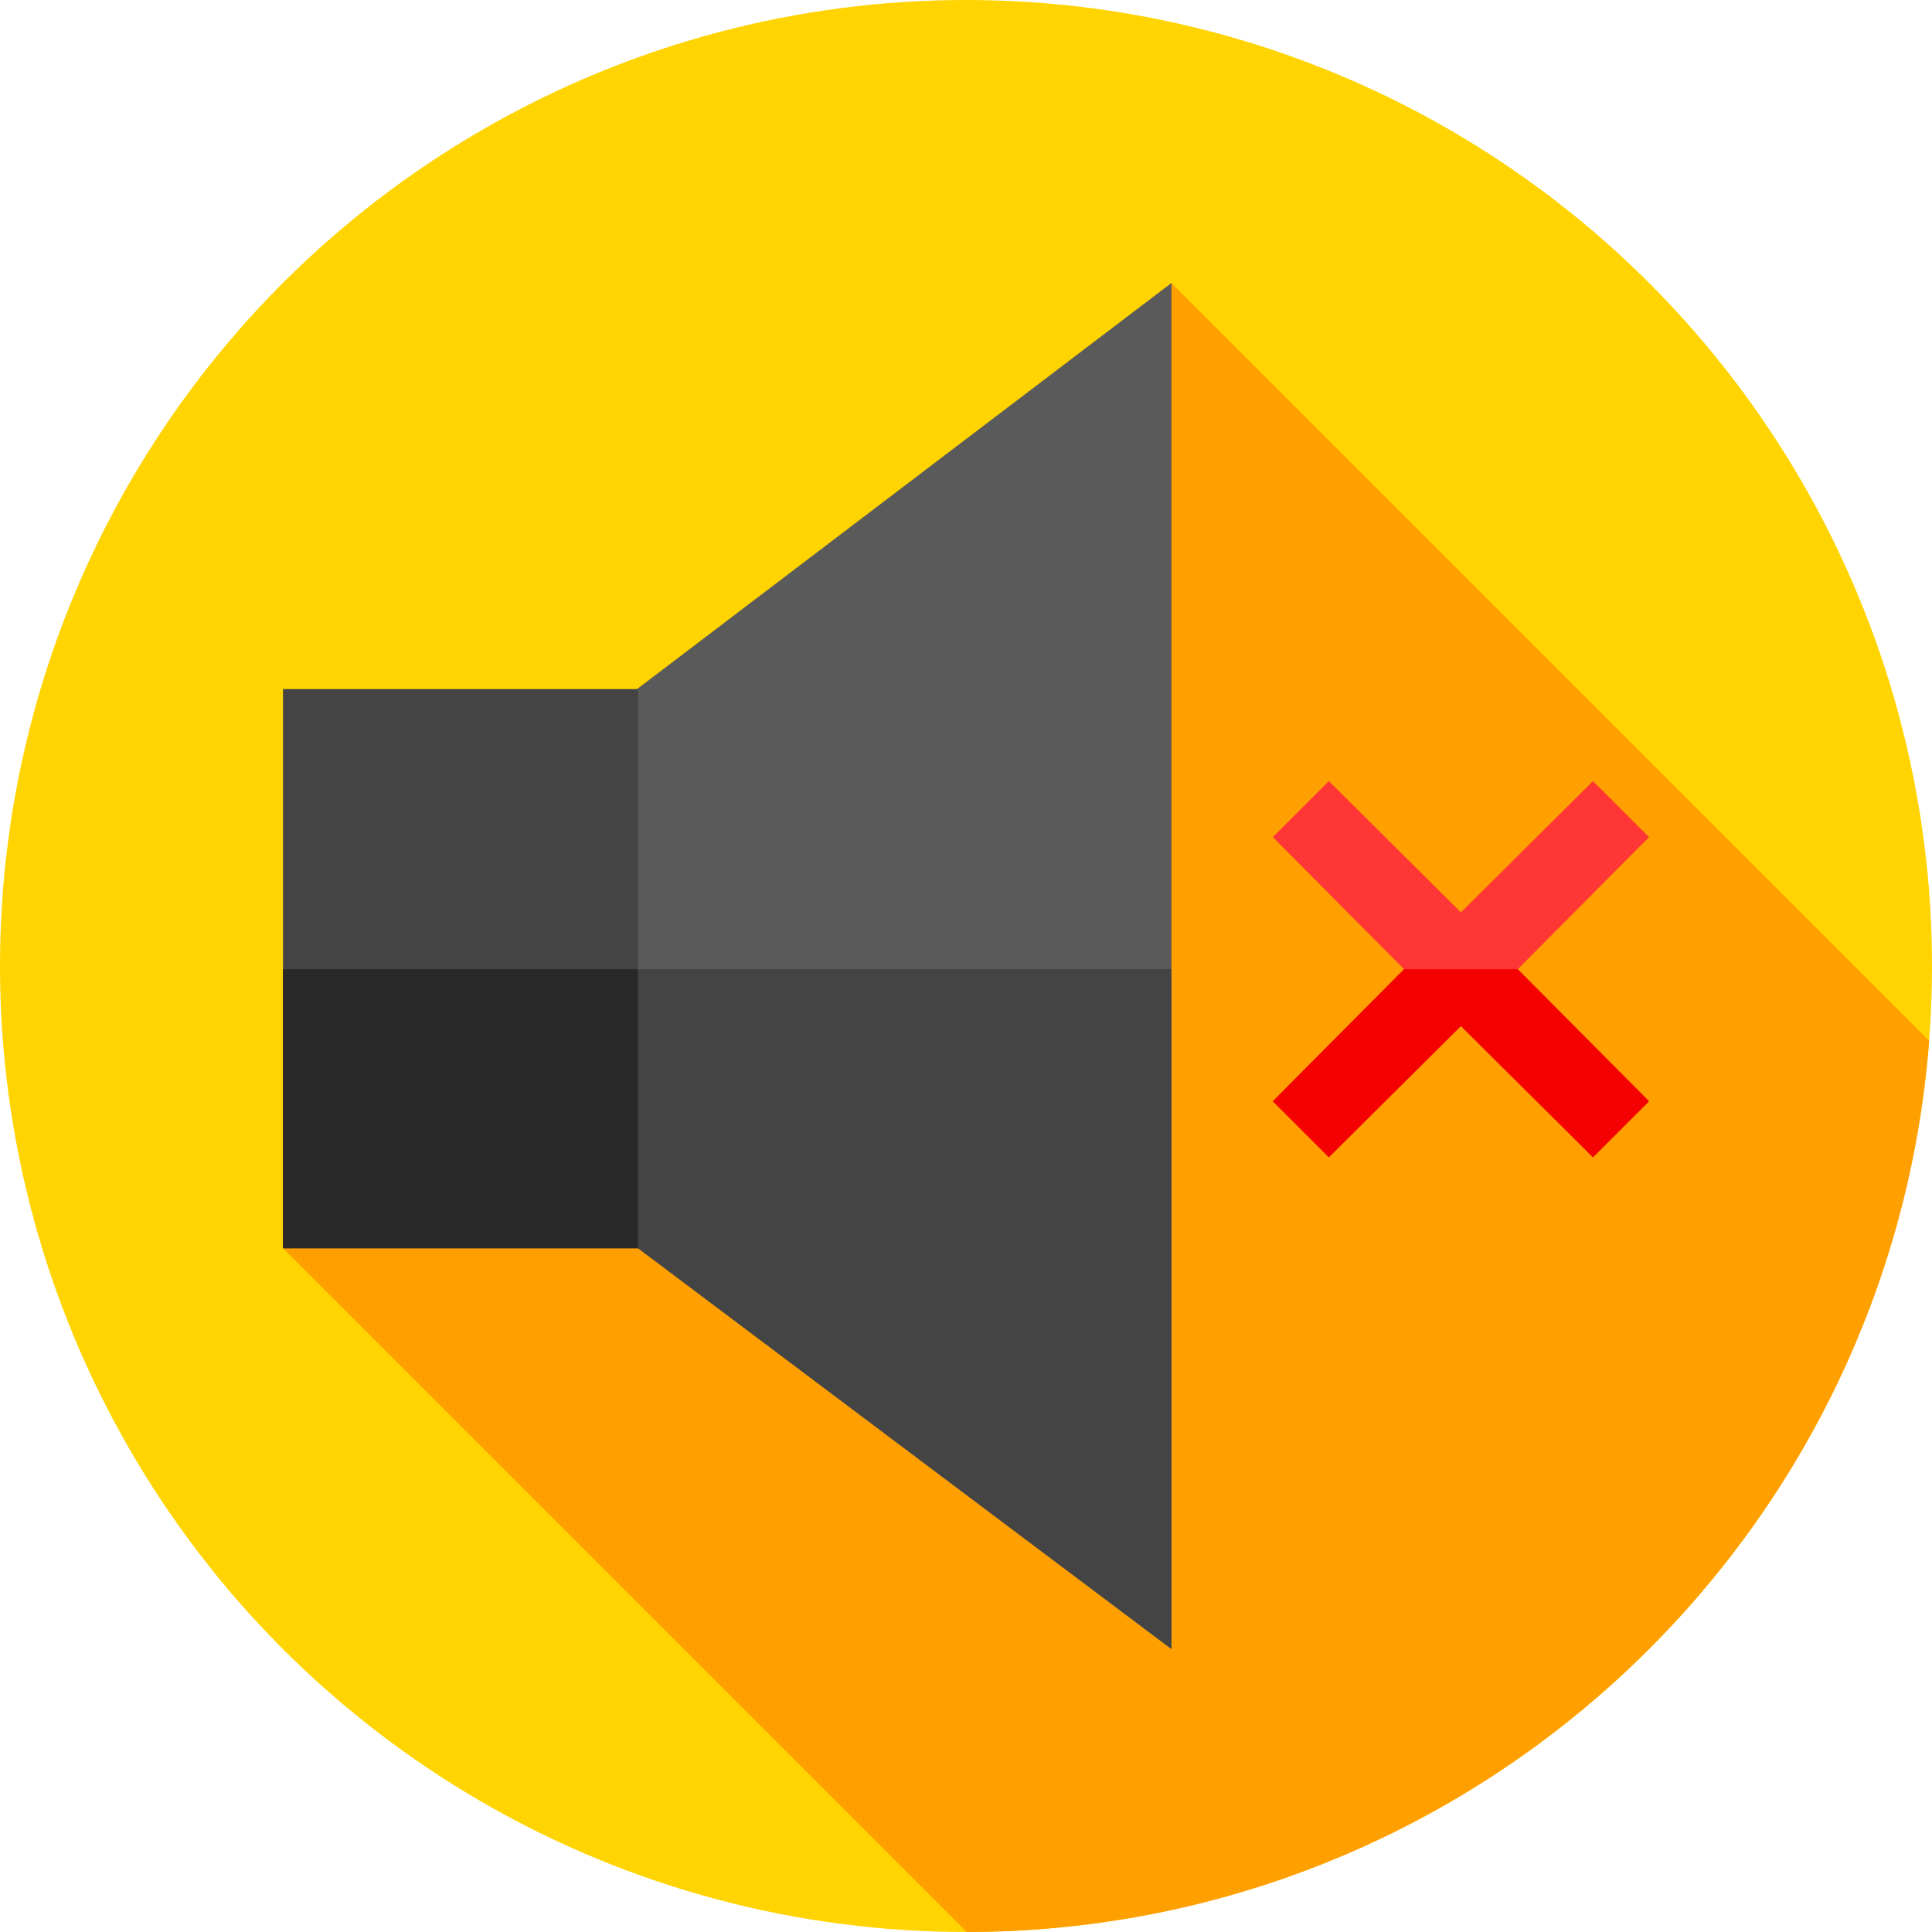 <?xml version="1.0" encoding="iso-8859-1"?>
<!-- Generator: Adobe Illustrator 19.0.0, SVG Export Plug-In . SVG Version: 6.00 Build 0)  -->
<svg version="1.1" id="Capa_1" xmlns="http://www.w3.org/2000/svg" xmlns:xlink="http://www.w3.org/1999/xlink" x="0px" y="0px"
height="512" width="512"
	 viewBox="0 0 512 512" style="enable-background:new 0 0 512 512;" xml:space="preserve">
<circle style="fill:#FFD400;" cx="256" cy="256" r="256"/>
<path style="fill:#FF9F00;" d="M511.244,275.803L310.441,75L75,330.804l181.193,181.193
	C390.827,511.898,501.14,407.87,511.244,275.803z"/>
<polygon style="fill:#444444;" points="205.235,230.335 203.75,256.849 201.842,293.119 169.106,330.804 75,330.804 75,182.611 
	168.894,182.611 169.106,182.398 "/>
<polygon style="fill:#292929;" points="203.75,256.849 201.842,293.119 169.106,330.804 75,330.804 75,256.849 "/>
<polygon style="fill:#5A5A5A;" points="310.441,75 310.441,437 169.106,330.804 169.106,182.398 "/>
<polygon style="fill:#FF3636;" points="402.215,256.849 437,291.846 422.153,306.694 387.155,271.908 352.156,306.694 
	337.31,291.846 372.095,256.849 337.31,221.85 352.156,207.003 387.155,241.789 422.153,207.003 437,221.85 "/>
<polygon style="fill:#444444;" points="169.106,256.849 310.441,256.849 310.441,437 169.106,330.804 "/>
<polygon style="fill:#F40000;" points="437,291.846 422.153,306.694 387.155,271.908 352.156,306.694 337.31,291.846 
	372.095,256.849 402.215,256.849 "/>
<g>
</g>
<g>
</g>
<g>
</g>
<g>
</g>
<g>
</g>
<g>
</g>
<g>
</g>
<g>
</g>
<g>
</g>
<g>
</g>
<g>
</g>
<g>
</g>
<g>
</g>
<g>
</g>
<g>
</g>
</svg>
